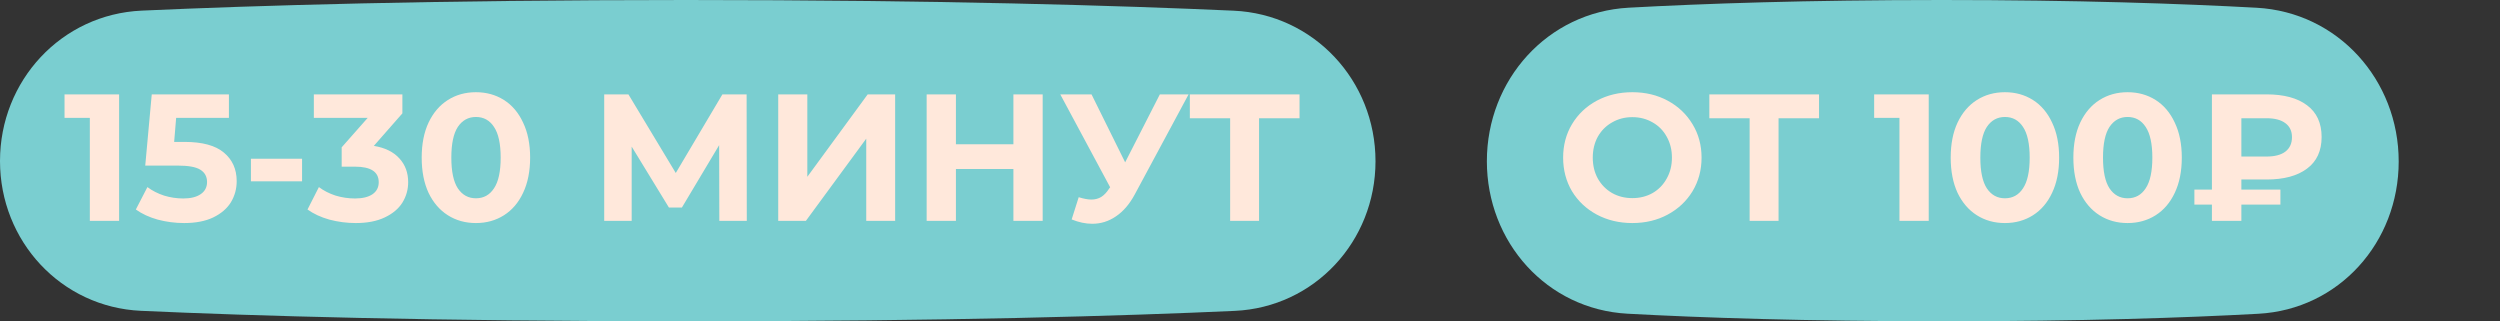 <?xml version="1.0" encoding="UTF-8"?> <svg xmlns="http://www.w3.org/2000/svg" width="249" height="32" viewBox="0 0 249 32" fill="none"><rect x="0" y="0" width="249" height="32" fill="#333333" stroke="none"/> <path d="M0 16.038C0 8.032 6.119 1.419 14.116 1.058C25.311 0.552 43.263 0 68.329 0C93.491 0 111.587 0.556 122.865 1.064C130.871 1.424 137 8.044 137 16.058V16.058C137 24.024 130.929 30.602 122.972 30.964C111.994 31.464 94.259 32 68.671 32C42.977 32 25.103 31.46 14.045 30.958C6.079 30.597 0 24.012 0 16.038V16.038Z" fill="#7ACED0"></path> <path d="M11.863 9.4V22H8.947V11.74H6.427V9.4H11.863ZM18.372 14.134C20.148 14.134 21.456 14.488 22.296 15.196C23.148 15.904 23.574 16.852 23.574 18.04C23.574 18.808 23.382 19.51 22.998 20.146C22.614 20.77 22.026 21.274 21.234 21.658C20.454 22.03 19.488 22.216 18.336 22.216C17.448 22.216 16.572 22.102 15.708 21.874C14.856 21.634 14.13 21.298 13.53 20.866L14.682 18.634C15.162 18.994 15.714 19.276 16.338 19.48C16.962 19.672 17.604 19.768 18.264 19.768C18.996 19.768 19.572 19.624 19.992 19.336C20.412 19.048 20.622 18.646 20.622 18.13C20.622 17.59 20.4 17.182 19.956 16.906C19.524 16.63 18.768 16.492 17.688 16.492H14.466L15.114 9.4H22.8V11.74H17.544L17.346 14.134H18.372ZM24.991 15.808H30.085V18.058H24.991V15.808ZM37.234 14.53C38.339 14.71 39.184 15.124 39.773 15.772C40.361 16.408 40.654 17.2 40.654 18.148C40.654 18.88 40.462 19.558 40.078 20.182C39.694 20.794 39.106 21.286 38.315 21.658C37.535 22.03 36.575 22.216 35.434 22.216C34.547 22.216 33.67 22.102 32.806 21.874C31.954 21.634 31.229 21.298 30.628 20.866L31.762 18.634C32.242 18.994 32.794 19.276 33.419 19.48C34.054 19.672 34.703 19.768 35.362 19.768C36.094 19.768 36.67 19.63 37.09 19.354C37.511 19.066 37.721 18.664 37.721 18.148C37.721 17.116 36.934 16.6 35.362 16.6H34.031V14.674L36.623 11.74H31.259V9.4H40.078V11.29L37.234 14.53ZM47.401 22.216C46.357 22.216 45.427 21.958 44.611 21.442C43.795 20.926 43.153 20.182 42.685 19.21C42.229 18.226 42.001 17.056 42.001 15.7C42.001 14.344 42.229 13.18 42.685 12.208C43.153 11.224 43.795 10.474 44.611 9.958C45.427 9.442 46.357 9.184 47.401 9.184C48.445 9.184 49.375 9.442 50.191 9.958C51.007 10.474 51.643 11.224 52.099 12.208C52.567 13.18 52.801 14.344 52.801 15.7C52.801 17.056 52.567 18.226 52.099 19.21C51.643 20.182 51.007 20.926 50.191 21.442C49.375 21.958 48.445 22.216 47.401 22.216ZM47.401 19.75C48.169 19.75 48.769 19.42 49.201 18.76C49.645 18.1 49.867 17.08 49.867 15.7C49.867 14.32 49.645 13.3 49.201 12.64C48.769 11.98 48.169 11.65 47.401 11.65C46.645 11.65 46.045 11.98 45.601 12.64C45.169 13.3 44.953 14.32 44.953 15.7C44.953 17.08 45.169 18.1 45.601 18.76C46.045 19.42 46.645 19.75 47.401 19.75ZM71.645 22L71.627 14.458L67.919 20.668H66.623L62.915 14.602V22H60.179V9.4H62.591L67.307 17.23L71.951 9.4H74.363L74.381 22H71.645ZM77.511 9.4H80.409V17.608L86.421 9.4H89.157V22H86.277V13.81L80.265 22H77.511V9.4ZM103.851 9.4V22H100.935V16.834H95.21V22H92.294V9.4H95.21V14.368H100.935V9.4H103.851ZM118.383 9.4L113.019 19.372C112.503 20.332 111.879 21.058 111.147 21.55C110.427 22.042 109.641 22.288 108.789 22.288C108.129 22.288 107.445 22.144 106.737 21.856L107.439 19.642C107.943 19.798 108.363 19.876 108.699 19.876C109.059 19.876 109.383 19.792 109.671 19.624C109.959 19.444 110.223 19.168 110.463 18.796L110.571 18.652L105.603 9.4H108.717L112.065 16.168L115.521 9.4H118.383ZM129.434 11.776H125.402V22H122.522V11.776H118.508V9.4H129.434V11.776Z" fill="#FFE8DB"></path> <path d="M148.092 16.057C148.092 7.951 154.127 1.209 162.22 0.766C169.614 0.36 179.961 0 193.387 0C206.878 0 217.304 0.364 224.753 0.771C232.86 1.215 238.91 7.968 238.91 16.087V16.087C238.91 24.131 232.967 30.812 224.935 31.251C217.643 31.65 207.331 32 193.614 32C179.833 32 169.446 31.646 162.099 31.245C154.055 30.807 148.092 24.114 148.092 16.057V16.057Z" fill="#7ACED0"></path> <path d="M162.582 22.216C161.274 22.216 160.092 21.934 159.036 21.37C157.992 20.806 157.17 20.032 156.57 19.048C155.982 18.052 155.688 16.936 155.688 15.7C155.688 14.464 155.982 13.354 156.57 12.37C157.17 11.374 157.992 10.594 159.036 10.03C160.092 9.466 161.274 9.184 162.582 9.184C163.89 9.184 165.066 9.466 166.11 10.03C167.154 10.594 167.976 11.374 168.576 12.37C169.176 13.354 169.476 14.464 169.476 15.7C169.476 16.936 169.176 18.052 168.576 19.048C167.976 20.032 167.154 20.806 166.11 21.37C165.066 21.934 163.89 22.216 162.582 22.216ZM162.582 19.732C163.326 19.732 163.998 19.564 164.598 19.228C165.198 18.88 165.666 18.4 166.002 17.788C166.35 17.176 166.524 16.48 166.524 15.7C166.524 14.92 166.35 14.224 166.002 13.612C165.666 13 165.198 12.526 164.598 12.19C163.998 11.842 163.326 11.668 162.582 11.668C161.838 11.668 161.166 11.842 160.566 12.19C159.966 12.526 159.492 13 159.144 13.612C158.808 14.224 158.64 14.92 158.64 15.7C158.64 16.48 158.808 17.176 159.144 17.788C159.492 18.4 159.966 18.88 160.566 19.228C161.166 19.564 161.838 19.732 162.582 19.732ZM181.176 11.776H177.144V22H174.264V11.776H170.25V9.4H181.176V11.776ZM192.101 9.4V22H189.185V11.74H186.665V9.4H192.101ZM199.69 22.216C198.646 22.216 197.716 21.958 196.9 21.442C196.084 20.926 195.442 20.182 194.974 19.21C194.518 18.226 194.29 17.056 194.29 15.7C194.29 14.344 194.518 13.18 194.974 12.208C195.442 11.224 196.084 10.474 196.9 9.958C197.716 9.442 198.646 9.184 199.69 9.184C200.734 9.184 201.664 9.442 202.48 9.958C203.296 10.474 203.932 11.224 204.388 12.208C204.856 13.18 205.09 14.344 205.09 15.7C205.09 17.056 204.856 18.226 204.388 19.21C203.932 20.182 203.296 20.926 202.48 21.442C201.664 21.958 200.734 22.216 199.69 22.216ZM199.69 19.75C200.458 19.75 201.058 19.42 201.49 18.76C201.934 18.1 202.156 17.08 202.156 15.7C202.156 14.32 201.934 13.3 201.49 12.64C201.058 11.98 200.458 11.65 199.69 11.65C198.934 11.65 198.334 11.98 197.89 12.64C197.458 13.3 197.242 14.32 197.242 15.7C197.242 17.08 197.458 18.1 197.89 18.76C198.334 19.42 198.934 19.75 199.69 19.75ZM211.907 22.216C210.863 22.216 209.933 21.958 209.117 21.442C208.301 20.926 207.659 20.182 207.191 19.21C206.735 18.226 206.507 17.056 206.507 15.7C206.507 14.344 206.735 13.18 207.191 12.208C207.659 11.224 208.301 10.474 209.117 9.958C209.933 9.442 210.863 9.184 211.907 9.184C212.951 9.184 213.881 9.442 214.697 9.958C215.513 10.474 216.149 11.224 216.605 12.208C217.073 13.18 217.307 14.344 217.307 15.7C217.307 17.056 217.073 18.226 216.605 19.21C216.149 20.182 215.513 20.926 214.697 21.442C213.881 21.958 212.951 22.216 211.907 22.216ZM211.907 19.75C212.675 19.75 213.275 19.42 213.707 18.76C214.151 18.1 214.373 17.08 214.373 15.7C214.373 14.32 214.151 13.3 213.707 12.64C213.275 11.98 212.675 11.65 211.907 11.65C211.151 11.65 210.551 11.98 210.107 12.64C209.675 13.3 209.459 14.32 209.459 15.7C209.459 17.08 209.675 18.1 210.107 18.76C210.551 19.42 211.151 19.75 211.907 19.75ZM223.241 17.878V18.886H227.129V20.38H223.241V22H220.307V20.38H218.561V18.886H220.307V9.4H225.761C227.477 9.4 228.815 9.76 229.775 10.48C230.747 11.2 231.233 12.256 231.233 13.648C231.233 15.028 230.747 16.078 229.775 16.798C228.815 17.518 227.477 17.878 225.761 17.878H223.241ZM228.281 13.666C228.281 13.054 228.059 12.586 227.615 12.262C227.183 11.938 226.559 11.776 225.743 11.776H223.241V15.592H225.743C226.559 15.592 227.183 15.43 227.615 15.106C228.059 14.77 228.281 14.29 228.281 13.666Z" fill="#FFE8DB"></path> </svg> 